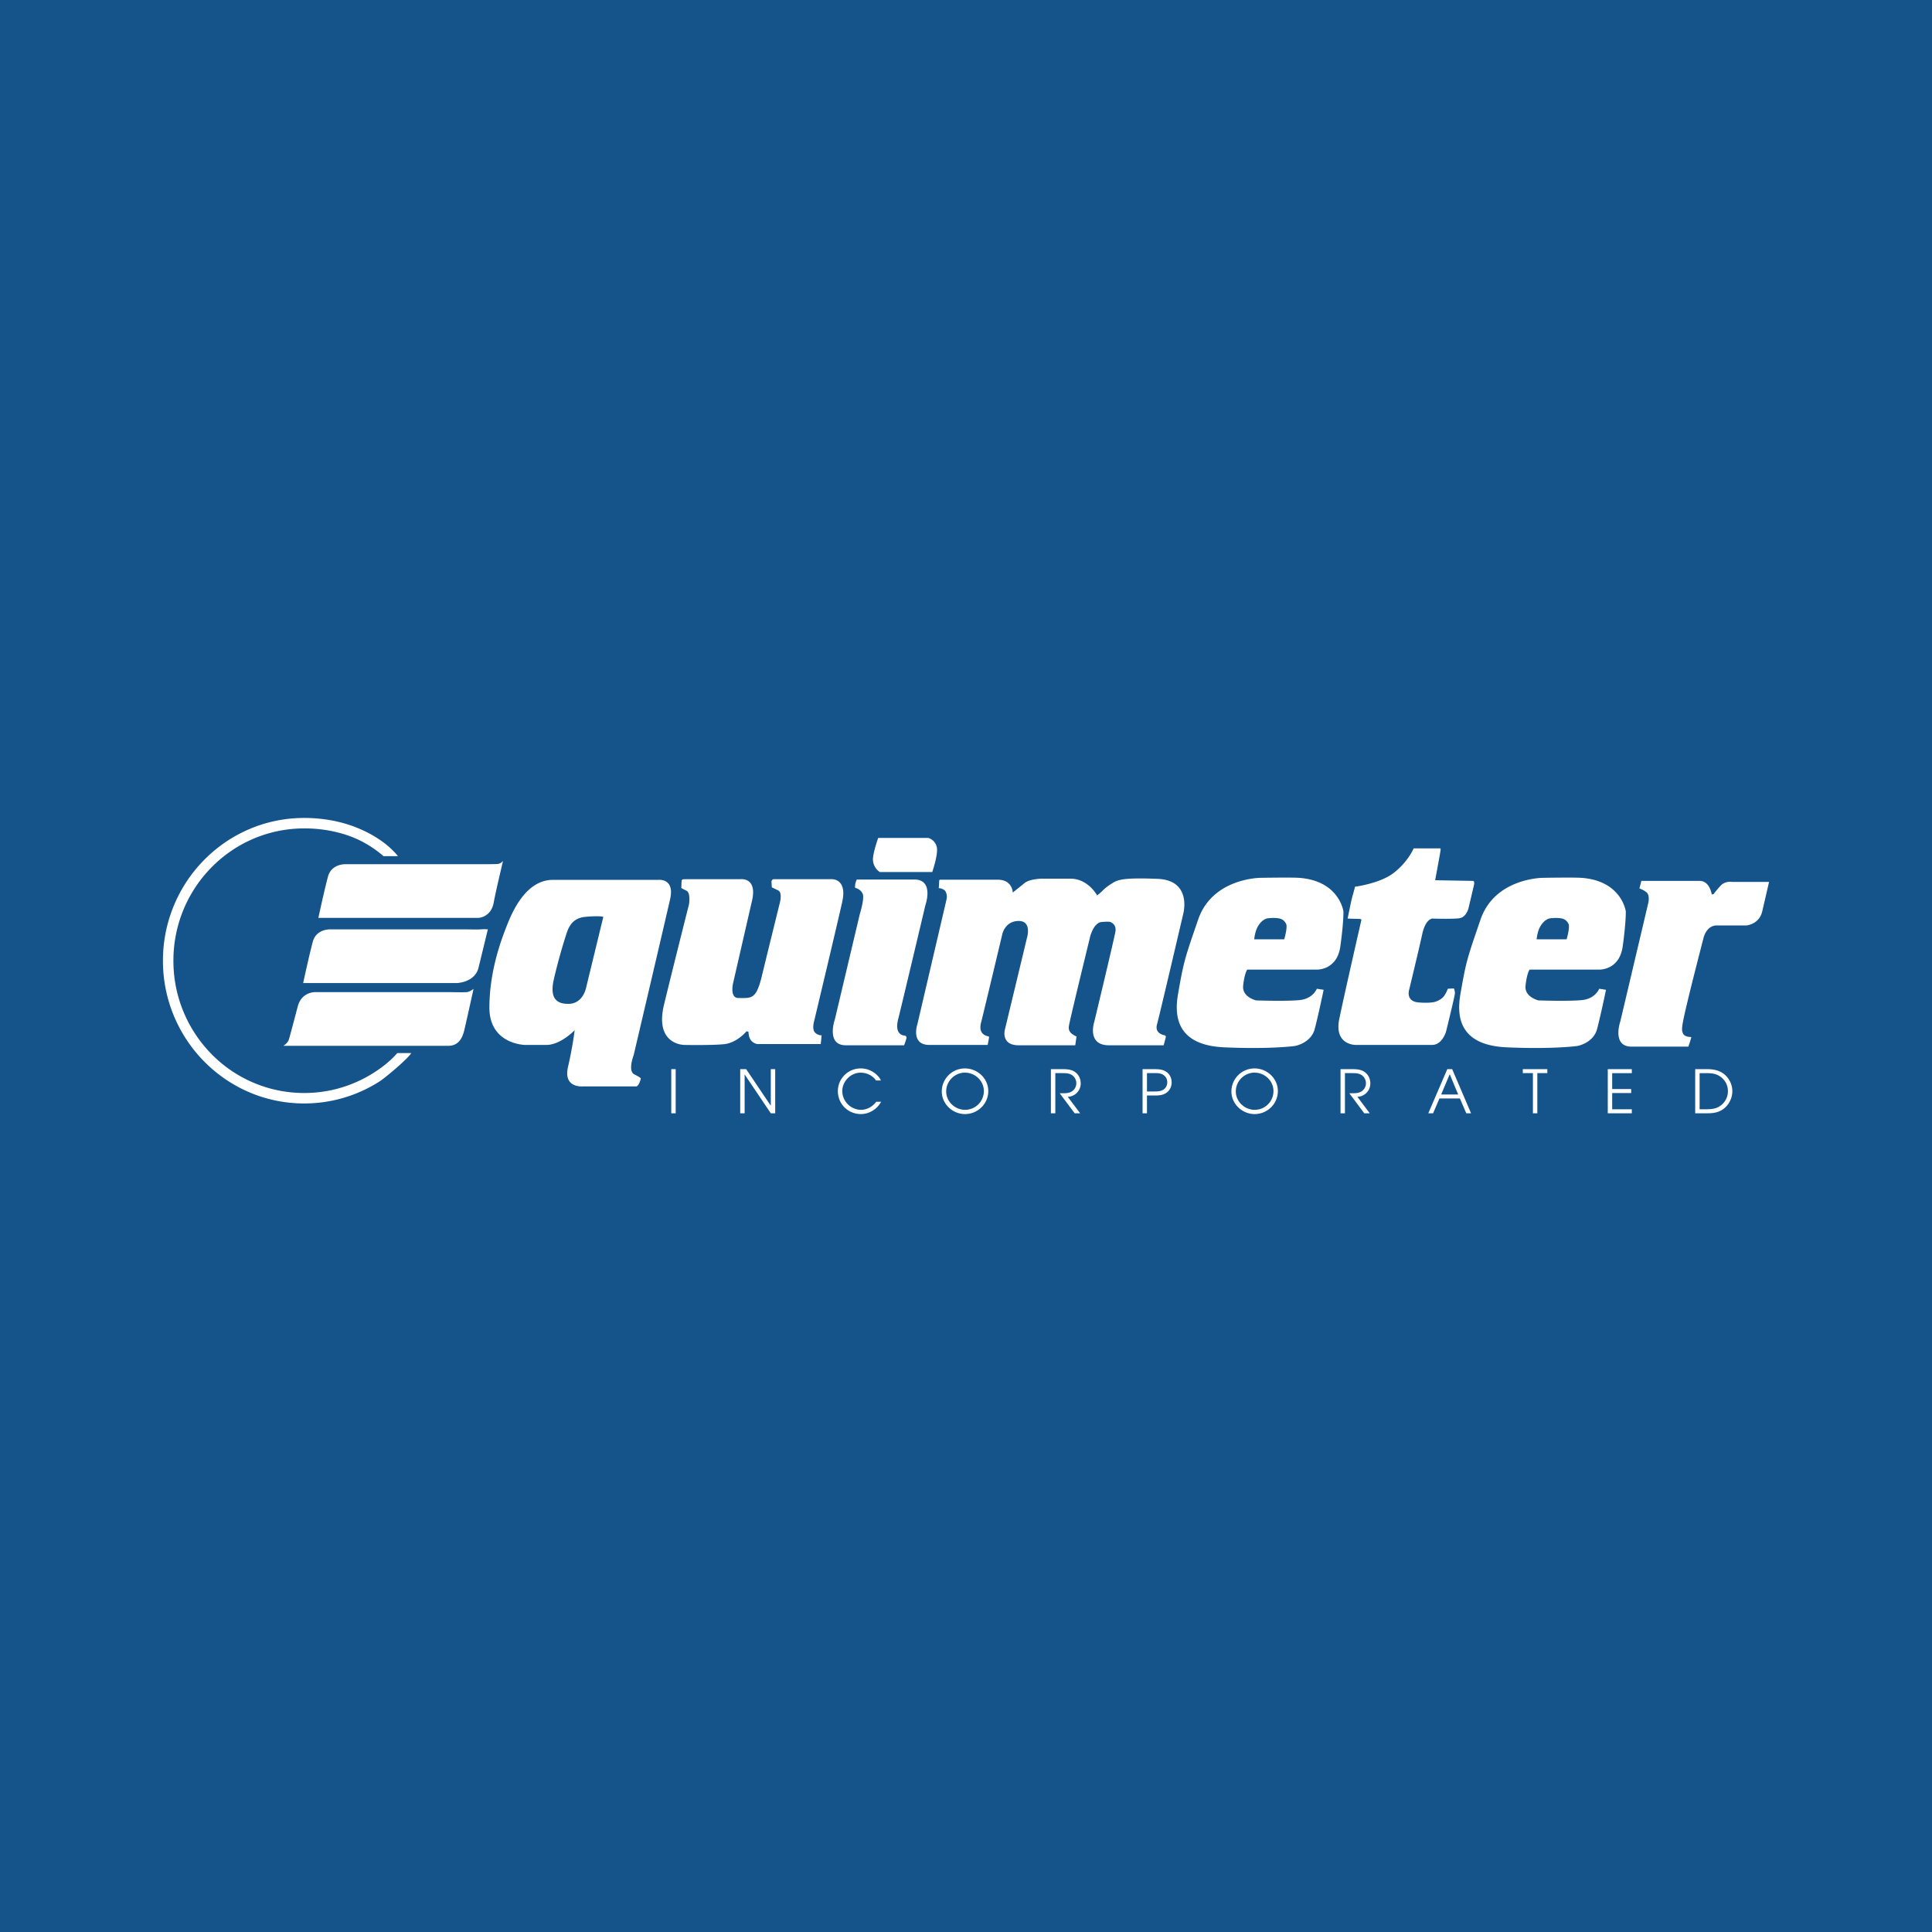 <svg xmlns="http://www.w3.org/2000/svg" width="2500" height="2500" viewBox="0 0 192.756 192.756"><g fill-rule="evenodd" clip-rule="evenodd"><path fill="#15548b" d="M0 0h192.756v192.756H0V0z"/><path d="M31.763 91.579h15.948s1.268-.023 1.545-1.522c.234-1.271.932-4.157.932-4.157s-.214.258-.505.294c-.291.035-1.739.027-1.739.027H34.475s-1.399-.058-1.75 1.23-.962 4.128-.962 4.128zM30.247 98.077h15.362s1.767-.057 2.131-1.522c.311-1.254.933-3.832.933-3.832s-.379-.031-.671-.002c-.291.029-1.574 0-1.574 0h-13.47s-1.399-.059-1.749 1.229c-.349 1.287-.962 4.127-.962 4.127zM28.265 104.341h16.322c.349 0 1.349.074 1.726-1.522.297-1.257.932-4.155.932-4.155s-.378.292-.67.321c-.292.029-1.574 0-1.574 0H31.53s-1.413-.101-1.82 1.416c-.217.811-.751 2.867-.884 3.291-.131.423-.561.649-.561.649zM60.193 91.476s-.306-.137-1.804 0c-1.497.137-1.758 1.337-1.99 2.049a54.194 54.194 0 0 0-1.14 4.169c-.374 1.64.034 2.494 1.497 2.46 1.464-.035 1.735-1.674 1.735-1.674l1.702-7.004zm-2.859 11.307s-1.395 1.47-2.824 1.47H52.4s-3.573-.034-3.573-3.724c0-3.69 1.225-6.868 1.735-8.166.511-1.298 1.872-4.578 4.594-4.578H65.67s1.667-.205 1.19 1.913c-.477 2.119-3.64 15.58-3.64 15.58s-.613 1.571.067 1.912c.681.343.647.411.647.411s-.018.12-.12.393-.289.394-.289.394h-5.343s-2.008.221-1.514-1.931c.497-2.152.666-3.674.666-3.674zM68.563 87.717h5.342s1.668-.205 1.124 2.153c-.545 2.356-1.906 8.301-1.906 8.301s-.308 1.401.545 1.401c1.328 0 1.77.171 2.348-2.221.503-2.079 1.804-7.345 1.804-7.345s.239-.958-.17-1.163c-.408-.204-.645-.308-.645-.308l-.035-.58s.018-.239.255-.239h5.717s1.616-.119 1.088 2.255c-.527 2.375-2.808 11.924-2.808 11.924s-.222.769.068 1.094c.289.324.681.307.681.307l-.084.872h-6.296s-.441-.035-.714-.444c-.194-.293-.204-.786-.204-.786l-.188-.051s-.952 1.178-2.296 1.297c-1.344.121-3.896.069-3.896.069s-3.028.034-2.041-4.031c.986-4.065 2.484-9.977 2.484-9.977s.204-1.161-.255-1.384c-.46-.221-.511-.272-.511-.272l.035-.735s.051-.103.136-.119c.082-.018.422-.018.422-.018zM85.782 91.202l-2.484 10.489s-.919 2.597 1.088 2.597h5.819s.255-.683.237-.769c-.017-.086-.051-.188-.221-.205s-.986-.137-.612-1.623 2.721-11.394 2.721-11.394.902-2.546-1.105-2.546h-5.742s-.145.291-.162.53c-.016.24-.051.291.085.325.136.034.516.198.672.589.188.47-.296 2.007-.296 2.007zM87.619 83.6s-.425 1.182-.511 1.914A1.535 1.535 0 0 0 87.772 87h5.24s.477-1.4.477-2.17a1.23 1.23 0 0 0-.867-1.23h-5.003zM94.357 90.074l-2.825 12.095s-.714 2.084 1.192 2.084h5.817s.154-.752.137-.82-1.141-.068-.799-1.4c.307-1.204 2.125-8.849 2.125-8.849s.273-1.298 1.635-1.298c1.359 0 .816 1.708.816 1.708l-2.178 9.054s-.51 1.64 1.361 1.64h5.639l.129-.88s-.137-.043-.23-.111c-.117-.086-.621-.29-.535-.905.084-.614 2.143-9.02 2.143-9.02s.342-1.314 1.123-1.383c.619-.055.816-.017.816-.017s.697.171.562.973c-.137.803-2.109 9.002-2.109 9.002s-.783 2.341 1.463 2.341h5.461l.221-.837s0-.137-.17-.172c-.17-.033-.953-.221-.715-1.075s2.621-11.052 2.621-11.052.902-3.332-2.568-3.469c-3.471-.135-3.965.086-4.561.461-.596.377-.885.667-.936.735-.053.068-.527.461-.527.461s-.902-1.674-2.654-1.674h-2.875s-1.191.016-1.701.427l-1.191.957s-.018-1.281-1.498-1.281h-5.648s-.195-.034-.195.103-.043.734-.043.734.562.034.714.41c.153.375.077.632.06.717l-.077.341zM134.457 91.646s.357-1.844.494-2.288c.135-.445.238-.89.238-.89s2.488-.32 3.844-1.365c1.463-1.128 2.008-2.46 2.008-2.46h2.656s.033 0 .033.136c0 .137-.545 3.041-.545 3.041l3.811.068s.137.068.068.375c-.068.309-.545 2.324-.545 2.324s-.203.922-.918 1.025c-.715.102-2.689.033-2.689.033s-.68 0-1.02 1.572c-.34 1.571-1.293 5.5-1.293 5.5s-.408 1.197.953 1.299c1.359.102 1.734-.102 1.734-.102s.545-.172.818-.582c.271-.41.338-.684.338-.684l.613-.033s.104.238.104.478-.885 3.826-.885 3.826-.375 1.333-1.396 1.333h-7.621s-2.178.034-1.635-2.596c.545-2.632 2.213-9.908 2.213-9.908s-.086-.068-.221-.068c-.135.001-1.157-.034-1.157-.034zM125.135 93.713h2.994s.355-1.209.188-1.537c-.238-.462-.562-.546-.971-.581-.391-.033-.783.018-.783.018s-.527-.018-1.004.717c-.364.56-.424 1.383-.424 1.383zm-.697 3.024s-.273.341-.408 1.605c-.123 1.14 1.293 1.469 1.293 1.469s3.027.104 4.354-.034c1.328-.136 1.703-1.128 1.703-1.128l.68.103s-.51 2.46-.885 3.896c-.375 1.435-1.973 1.708-1.973 1.708s-2.383.342-7.045.137c-4.66-.205-5.029-2.974-4.627-5.295.578-3.35.705-3.648 2.008-7.448 1.43-4.169 6.227-4.169 6.227-4.169s3.027-.053 3.811 0c4.049.273 4.457 3.348 4.457 3.348s.035 1.026-.305 3.486c-.34 2.459-2.416 2.323-2.416 2.323h-6.874v-.001zM164.453 90.074l-2.791 11.822s-.885 2.528 1.123 2.528h5.658s.221-.599.297-.939c.014-.063-.629.052-.834-.394-.154-.335-.152-.614.426-3.041.578-2.425 1.633-6.49 1.633-6.49s.271-1.23 1.328-1.23h2.959s1.26-.103 1.566-1.401c.305-1.298.68-2.938.68-2.938h-3.674s-.682-.137-1.158.376c-.477.512-.697.837-.697.837l-.188.035s-.188-1.351-1.207-1.351h-5.818l-.188.752s.482.173.73.41c.325.307.155 1.024.155 1.024zM153.309 93.713h2.994s.357-1.209.188-1.537c-.238-.462-.561-.546-.969-.581-.391-.033-.783.018-.783.018s-.527-.018-1.004.717c-.364.56-.426 1.383-.426 1.383zm-.698 3.024s-.273.341-.408 1.605c-.123 1.14 1.293 1.469 1.293 1.469s3.029.104 4.355-.034c1.326-.136 1.701-1.128 1.701-1.128l.68.103s-.51 2.46-.885 3.896c-.373 1.435-1.973 1.708-1.973 1.708s-2.381.342-7.045.137c-4.66-.205-5.027-2.974-4.625-5.295.576-3.35.703-3.648 2.006-7.448 1.43-4.169 6.227-4.169 6.227-4.169s3.027-.053 3.812 0c4.049.273 4.457 3.348 4.457 3.348s.033 1.026-.307 3.486c-.34 2.459-2.416 2.323-2.416 2.323h-6.872v-.001zM66.973 111.072h.44v-4.404h-.44v4.404zM73.852 111.072h.44v-3.874l2.611 3.874h.439v-4.404h-.439v3.653l-2.458-3.653h-.593v4.404zM87.887 107.801c-.119-.322-.48-.656-.76-.835a2.274 2.274 0 0 0-1.265-.369 2.265 2.265 0 0 0-2.268 2.259c0 1.299 1.016 2.295 2.304 2.295.826 0 1.626-.495 2.007-1.228h-.487c-.344.481-.926.804-1.52.804a1.89 1.89 0 0 1-1.864-1.871c0-.966.837-1.836 1.834-1.836.588 0 1.206.28 1.531.781h.488zM96.277 106.597a2.302 2.302 0 0 0-2.315 2.294c0 1.264 1.088 2.26 2.315 2.26 1.27 0 2.323-1.014 2.323-2.295 0-1.263-1.082-2.259-2.323-2.259zm.006.423c1.004 0 1.877.815 1.877 1.836a1.872 1.872 0 0 1-1.877 1.871c-.998 0-1.882-.815-1.882-1.836 0-1.036.85-1.871 1.882-1.877v.006zM104.85 111.072h.439v-4.005h.695c.344 0 .699 0 .99.209.25.173.41.482.41.786a.959.959 0 0 1-.568.894c-.293.132-.648.12-.957.12h-.131l1.49 1.996h.547l-1.236-1.645a1.33 1.33 0 0 0 1.295-1.323c0-.512-.236-.966-.682-1.222-.369-.209-.832-.215-1.248-.215h-1.045v4.405h.001zM113.994 111.072h.439v-1.775h.824c.41 0 .801-.036 1.139-.287.334-.244.5-.613.5-1.019 0-.44-.197-.847-.576-1.085-.355-.226-.766-.232-1.176-.238h-1.15v4.404zm.44-2.175v-1.83h.562c.303 0 .623-.03.914.095a.857.857 0 0 1 .547.823.861.861 0 0 1-.387.732c-.266.167-.574.18-.885.18h-.751zM125.172 106.597a2.3 2.3 0 0 0-2.314 2.294c0 1.264 1.086 2.26 2.314 2.26 1.27 0 2.32-1.014 2.32-2.295 0-1.263-1.08-2.259-2.32-2.259zm.006.423c1.004 0 1.877.815 1.877 1.836a1.87 1.87 0 0 1-1.877 1.871c-.996 0-1.881-.815-1.881-1.836 0-1.036.848-1.871 1.881-1.877v.006zM133.746 111.072h.439v-4.005h.693c.344 0 .701 0 .992.209.248.173.41.482.41.786a.958.958 0 0 1-.57.894c-.291.132-.646.12-.955.12h-.131l1.488 1.996h.547l-1.234-1.645a1.328 1.328 0 0 0 1.293-1.323c0-.512-.236-.966-.682-1.222-.369-.209-.832-.215-1.248-.215h-1.043v4.405h.001zM142.502 111.072h.477l.635-1.478h2.041l.635 1.478h.477l-1.883-4.404h-.488l-1.894 4.404zm1.283-1.877l.854-2.021.844 2.021h-1.698zM152.939 111.072h.44v-4.005h.998v-.399h-2.447v.399h1.009v4.005zM160.408 111.072h2.399v-.398h-1.959v-1.622h1.894v-.4h-1.894v-1.585h1.959v-.399h-2.399v4.404zM169.131 111.072h1.209c.678 0 1.254-.095 1.775-.571a2.236 2.236 0 0 0 .719-1.64c0-.639-.303-1.269-.801-1.681-.506-.405-1.094-.507-1.723-.513h-1.18v4.405h.001zm.439-.398v-3.606h.562c.582-.006 1.098.024 1.578.399.451.357.678.822.684 1.395a1.765 1.765 0 0 1-.678 1.406c-.486.388-1.002.4-1.584.406h-.562z" fill="#fff"/><path d="M39.639 105.064l1.393.003c-.363.589-2.57 2.449-3.2 2.85a13.912 13.912 0 0 1-7.486 2.175h-.002c-3.889 0-7.412-1.597-9.962-4.176a14.273 14.273 0 0 1-4.124-10.061v-.007a14.281 14.281 0 0 1 4.125-10.068c2.549-2.577 6.069-4.172 9.958-4.173H30.354c1.454.001 2.903.201 4.285.629.242.075.467.151.672.227v.002c1.625.604 3.329 1.628 4.393 2.952h-1.439c-.947-.805-2.011-1.492-3.315-1.977l-.001.002a10.588 10.588 0 0 0-.615-.211 13.44 13.44 0 0 0-3.979-.58h-.015c-3.598.001-6.856 1.478-9.216 3.863a13.233 13.233 0 0 0-3.823 9.334v.007a13.238 13.238 0 0 0 3.822 9.332 12.927 12.927 0 0 0 9.22 3.862h.002c2.547 0 4.922-.737 6.928-2.012.872-.555 1.686-1.194 2.366-1.973z" fill="#fff"/></g></svg>